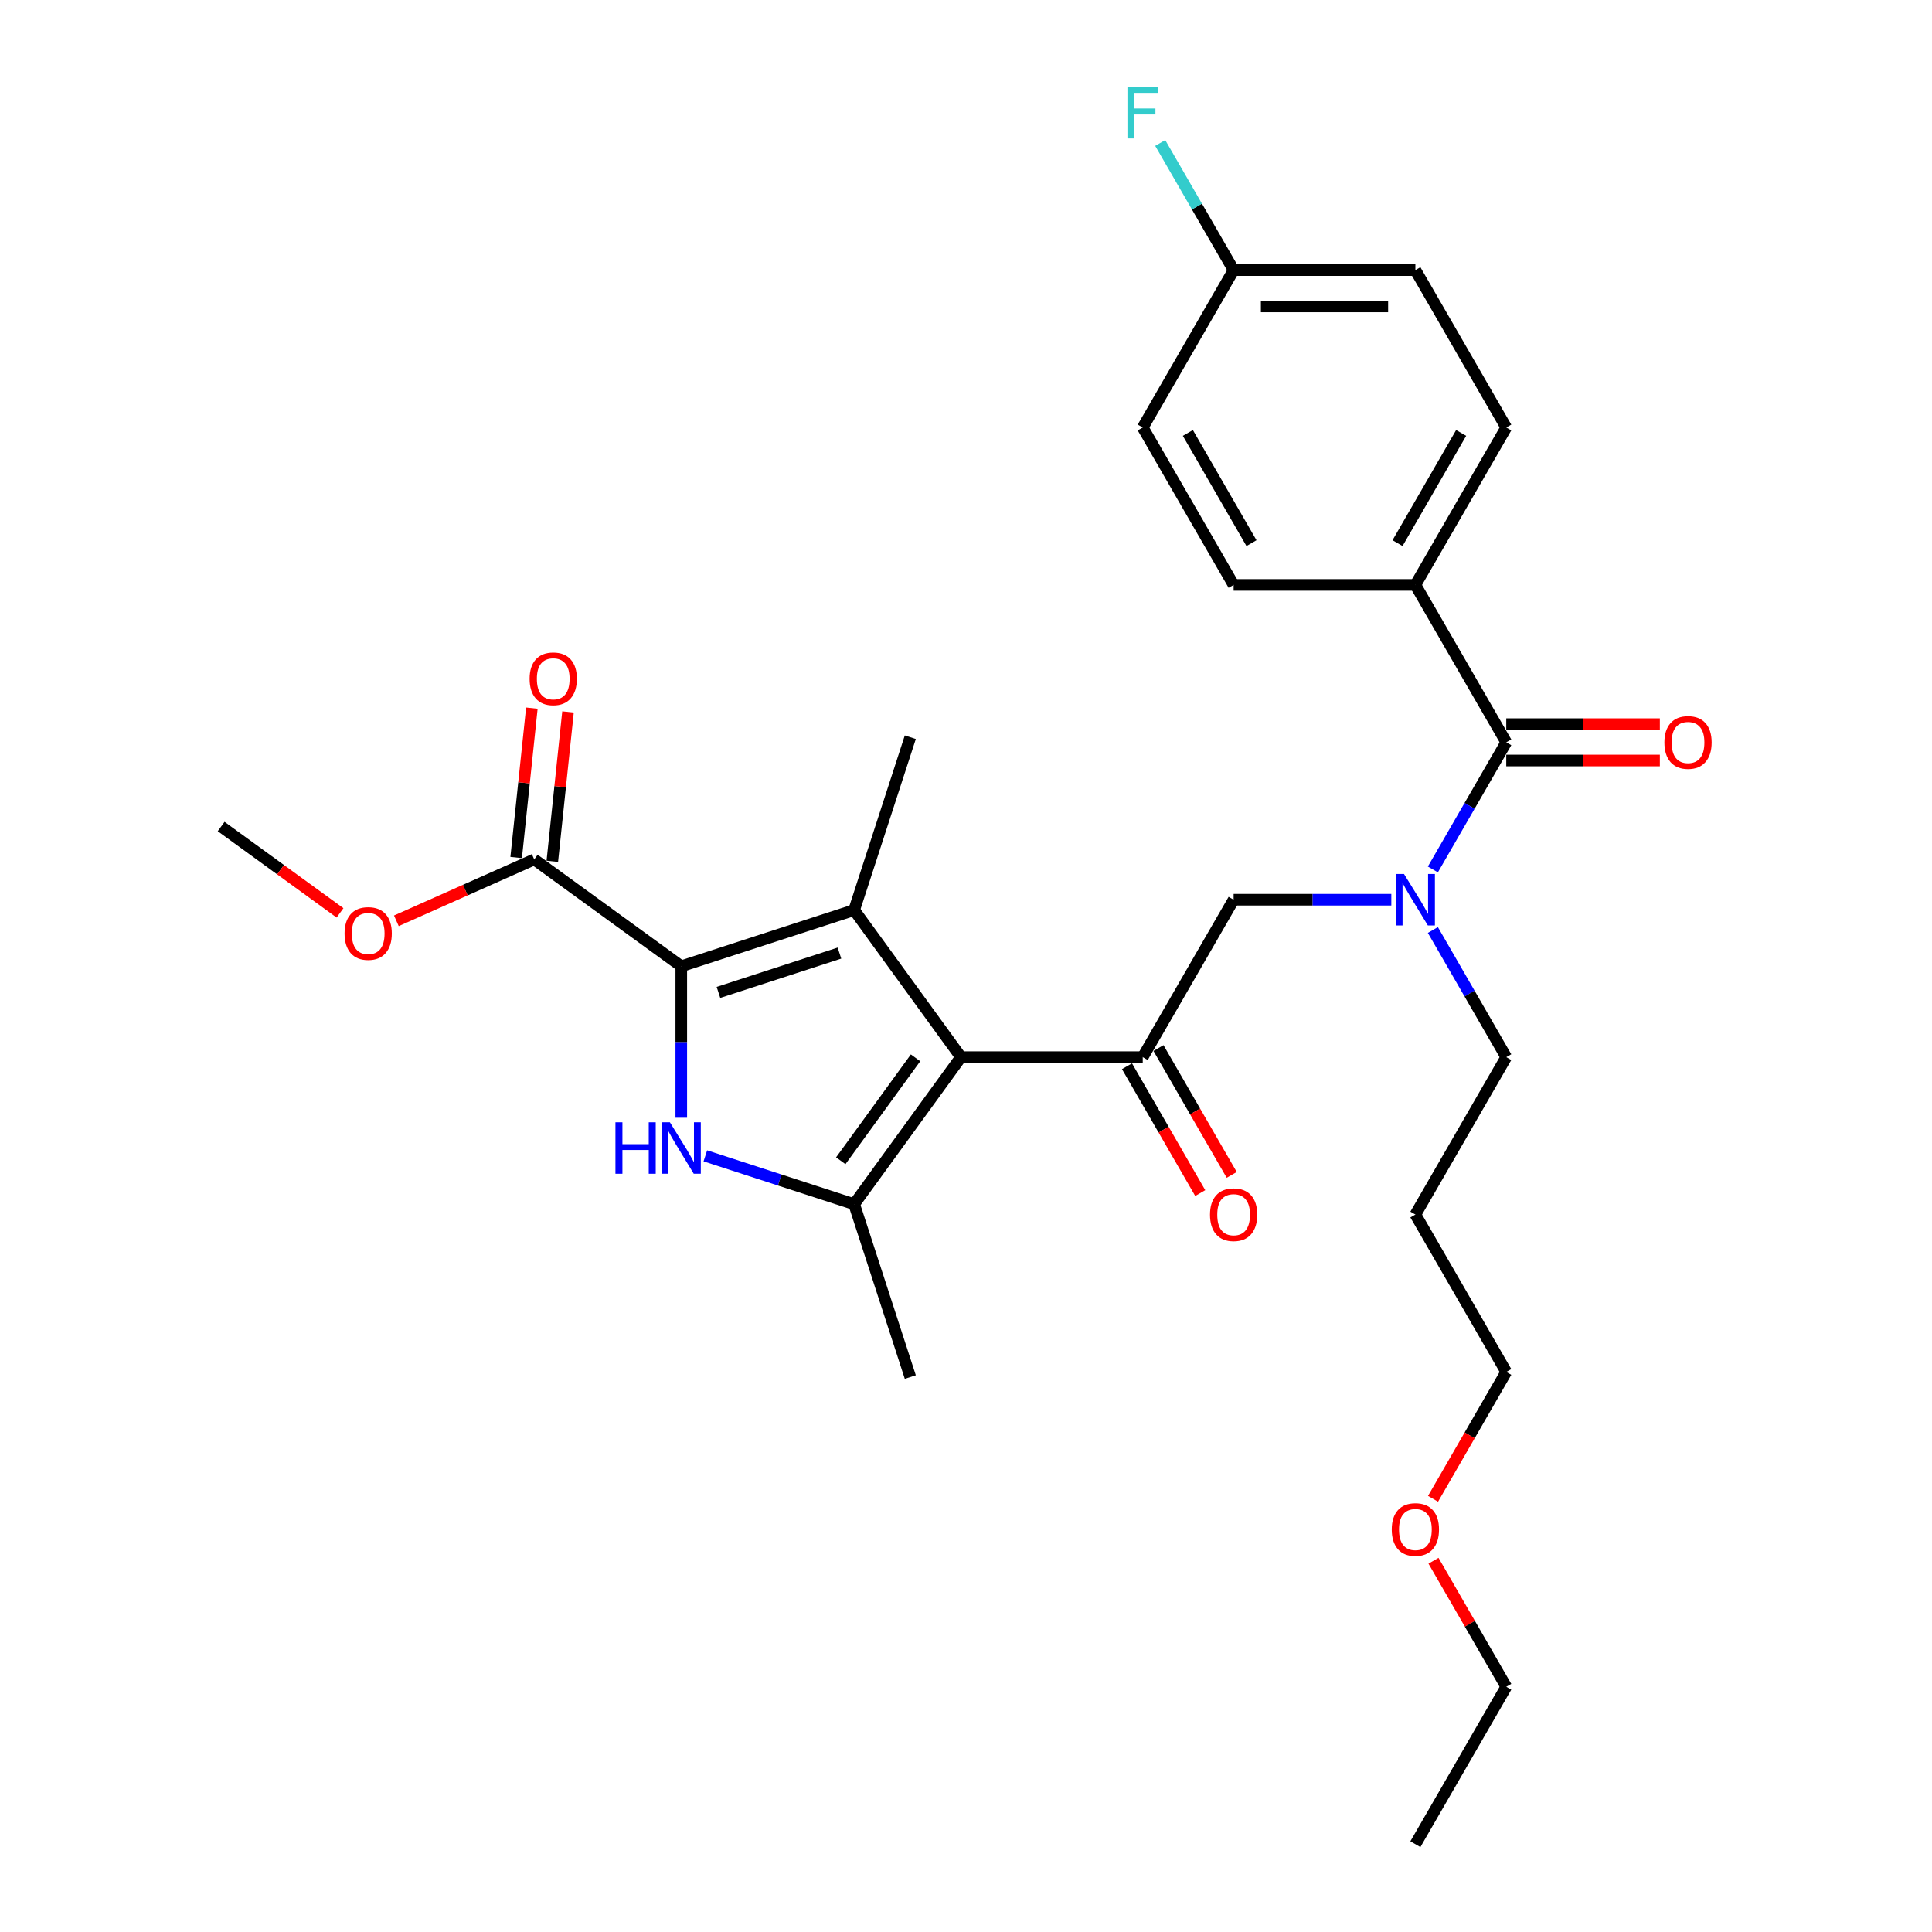 <?xml version='1.0' encoding='iso-8859-1'?>
<svg version='1.1' baseProfile='full'
              xmlns='http://www.w3.org/2000/svg'
                      xmlns:rdkit='http://www.rdkit.org/xml'
                      xmlns:xlink='http://www.w3.org/1999/xlink'
                  xml:space='preserve'
width='1000px' height='1000px' viewBox='0 0 1000 1000'>
<!-- END OF HEADER -->
<rect style='opacity:1.0;fill:#FFFFFF;stroke:none' width='1000' height='1000' x='0' y='0'> </rect>
<path class='bond-0' d='M 859.138,374.815 L 819.389,374.815' style='fill:none;fill-rule:evenodd;stroke:#FF0000;stroke-width:6px;stroke-linecap:butt;stroke-linejoin:miter;stroke-opacity:1' />
<path class='bond-0' d='M 819.389,374.815 L 779.641,374.815' style='fill:none;fill-rule:evenodd;stroke:#000000;stroke-width:6px;stroke-linecap:butt;stroke-linejoin:miter;stroke-opacity:1' />
<path class='bond-0' d='M 859.138,393.631 L 819.389,393.631' style='fill:none;fill-rule:evenodd;stroke:#FF0000;stroke-width:6px;stroke-linecap:butt;stroke-linejoin:miter;stroke-opacity:1' />
<path class='bond-0' d='M 819.389,393.631 L 779.641,393.631' style='fill:none;fill-rule:evenodd;stroke:#000000;stroke-width:6px;stroke-linecap:butt;stroke-linejoin:miter;stroke-opacity:1' />
<path class='bond-1' d='M 779.641,384.223 L 760.646,417.124' style='fill:none;fill-rule:evenodd;stroke:#000000;stroke-width:6px;stroke-linecap:butt;stroke-linejoin:miter;stroke-opacity:1' />
<path class='bond-1' d='M 760.646,417.124 L 741.651,450.024' style='fill:none;fill-rule:evenodd;stroke:#0000FF;stroke-width:6px;stroke-linecap:butt;stroke-linejoin:miter;stroke-opacity:1' />
<path class='bond-2' d='M 779.641,384.223 L 732.602,302.749' style='fill:none;fill-rule:evenodd;stroke:#000000;stroke-width:6px;stroke-linecap:butt;stroke-linejoin:miter;stroke-opacity:1' />
<path class='bond-3' d='M 720.146,465.698 L 679.334,465.698' style='fill:none;fill-rule:evenodd;stroke:#0000FF;stroke-width:6px;stroke-linecap:butt;stroke-linejoin:miter;stroke-opacity:1' />
<path class='bond-3' d='M 679.334,465.698 L 638.523,465.698' style='fill:none;fill-rule:evenodd;stroke:#000000;stroke-width:6px;stroke-linecap:butt;stroke-linejoin:miter;stroke-opacity:1' />
<path class='bond-4' d='M 741.651,481.371 L 760.646,514.272' style='fill:none;fill-rule:evenodd;stroke:#0000FF;stroke-width:6px;stroke-linecap:butt;stroke-linejoin:miter;stroke-opacity:1' />
<path class='bond-4' d='M 760.646,514.272 L 779.641,547.172' style='fill:none;fill-rule:evenodd;stroke:#000000;stroke-width:6px;stroke-linecap:butt;stroke-linejoin:miter;stroke-opacity:1' />
<path class='bond-5' d='M 732.602,302.749 L 779.641,221.274' style='fill:none;fill-rule:evenodd;stroke:#000000;stroke-width:6px;stroke-linecap:butt;stroke-linejoin:miter;stroke-opacity:1' />
<path class='bond-5' d='M 723.363,281.119 L 756.29,224.087' style='fill:none;fill-rule:evenodd;stroke:#000000;stroke-width:6px;stroke-linecap:butt;stroke-linejoin:miter;stroke-opacity:1' />
<path class='bond-6' d='M 732.602,302.749 L 638.523,302.749' style='fill:none;fill-rule:evenodd;stroke:#000000;stroke-width:6px;stroke-linecap:butt;stroke-linejoin:miter;stroke-opacity:1' />
<path class='bond-7' d='M 779.641,221.274 L 732.602,139.799' style='fill:none;fill-rule:evenodd;stroke:#000000;stroke-width:6px;stroke-linecap:butt;stroke-linejoin:miter;stroke-opacity:1' />
<path class='bond-8' d='M 638.523,302.749 L 591.483,221.274' style='fill:none;fill-rule:evenodd;stroke:#000000;stroke-width:6px;stroke-linecap:butt;stroke-linejoin:miter;stroke-opacity:1' />
<path class='bond-8' d='M 647.762,281.119 L 614.834,224.087' style='fill:none;fill-rule:evenodd;stroke:#000000;stroke-width:6px;stroke-linecap:butt;stroke-linejoin:miter;stroke-opacity:1' />
<path class='bond-9' d='M 779.641,547.172 L 732.602,628.647' style='fill:none;fill-rule:evenodd;stroke:#000000;stroke-width:6px;stroke-linecap:butt;stroke-linejoin:miter;stroke-opacity:1' />
<path class='bond-10' d='M 732.602,628.647 L 779.641,710.122' style='fill:none;fill-rule:evenodd;stroke:#000000;stroke-width:6px;stroke-linecap:butt;stroke-linejoin:miter;stroke-opacity:1' />
<path class='bond-11' d='M 365.088,598.259 L 403.597,610.771' style='fill:none;fill-rule:evenodd;stroke:#0000FF;stroke-width:6px;stroke-linecap:butt;stroke-linejoin:miter;stroke-opacity:1' />
<path class='bond-11' d='M 403.597,610.771 L 442.107,623.284' style='fill:none;fill-rule:evenodd;stroke:#000000;stroke-width:6px;stroke-linecap:butt;stroke-linejoin:miter;stroke-opacity:1' />
<path class='bond-12' d='M 352.632,578.538 L 352.632,539.336' style='fill:none;fill-rule:evenodd;stroke:#0000FF;stroke-width:6px;stroke-linecap:butt;stroke-linejoin:miter;stroke-opacity:1' />
<path class='bond-12' d='M 352.632,539.336 L 352.632,500.133' style='fill:none;fill-rule:evenodd;stroke:#000000;stroke-width:6px;stroke-linecap:butt;stroke-linejoin:miter;stroke-opacity:1' />
<path class='bond-13' d='M 442.107,623.284 L 471.178,712.758' style='fill:none;fill-rule:evenodd;stroke:#000000;stroke-width:6px;stroke-linecap:butt;stroke-linejoin:miter;stroke-opacity:1' />
<path class='bond-14' d='M 442.107,623.284 L 497.405,547.172' style='fill:none;fill-rule:evenodd;stroke:#000000;stroke-width:6px;stroke-linecap:butt;stroke-linejoin:miter;stroke-opacity:1' />
<path class='bond-14' d='M 435.179,600.807 L 473.888,547.529' style='fill:none;fill-rule:evenodd;stroke:#000000;stroke-width:6px;stroke-linecap:butt;stroke-linejoin:miter;stroke-opacity:1' />
<path class='bond-15' d='M 497.405,547.172 L 442.107,471.061' style='fill:none;fill-rule:evenodd;stroke:#000000;stroke-width:6px;stroke-linecap:butt;stroke-linejoin:miter;stroke-opacity:1' />
<path class='bond-16' d='M 497.405,547.172 L 591.483,547.172' style='fill:none;fill-rule:evenodd;stroke:#000000;stroke-width:6px;stroke-linecap:butt;stroke-linejoin:miter;stroke-opacity:1' />
<path class='bond-17' d='M 442.107,471.061 L 471.178,381.587' style='fill:none;fill-rule:evenodd;stroke:#000000;stroke-width:6px;stroke-linecap:butt;stroke-linejoin:miter;stroke-opacity:1' />
<path class='bond-18' d='M 442.107,471.061 L 352.632,500.133' style='fill:none;fill-rule:evenodd;stroke:#000000;stroke-width:6px;stroke-linecap:butt;stroke-linejoin:miter;stroke-opacity:1' />
<path class='bond-18' d='M 434.5,493.317 L 371.868,513.667' style='fill:none;fill-rule:evenodd;stroke:#000000;stroke-width:6px;stroke-linecap:butt;stroke-linejoin:miter;stroke-opacity:1' />
<path class='bond-19' d='M 352.632,500.133 L 276.521,444.835' style='fill:none;fill-rule:evenodd;stroke:#000000;stroke-width:6px;stroke-linecap:butt;stroke-linejoin:miter;stroke-opacity:1' />
<path class='bond-20' d='M 583.336,551.876 L 602.288,584.702' style='fill:none;fill-rule:evenodd;stroke:#000000;stroke-width:6px;stroke-linecap:butt;stroke-linejoin:miter;stroke-opacity:1' />
<path class='bond-20' d='M 602.288,584.702 L 621.239,617.527' style='fill:none;fill-rule:evenodd;stroke:#FF0000;stroke-width:6px;stroke-linecap:butt;stroke-linejoin:miter;stroke-opacity:1' />
<path class='bond-20' d='M 599.631,542.468 L 618.583,575.294' style='fill:none;fill-rule:evenodd;stroke:#000000;stroke-width:6px;stroke-linecap:butt;stroke-linejoin:miter;stroke-opacity:1' />
<path class='bond-20' d='M 618.583,575.294 L 637.534,608.119' style='fill:none;fill-rule:evenodd;stroke:#FF0000;stroke-width:6px;stroke-linecap:butt;stroke-linejoin:miter;stroke-opacity:1' />
<path class='bond-21' d='M 591.483,547.172 L 638.523,465.698' style='fill:none;fill-rule:evenodd;stroke:#000000;stroke-width:6px;stroke-linecap:butt;stroke-linejoin:miter;stroke-opacity:1' />
<path class='bond-22' d='M 114.464,427.802 L 145.229,450.154' style='fill:none;fill-rule:evenodd;stroke:#000000;stroke-width:6px;stroke-linecap:butt;stroke-linejoin:miter;stroke-opacity:1' />
<path class='bond-22' d='M 145.229,450.154 L 175.994,472.506' style='fill:none;fill-rule:evenodd;stroke:#FF0000;stroke-width:6px;stroke-linecap:butt;stroke-linejoin:miter;stroke-opacity:1' />
<path class='bond-23' d='M 276.521,444.835 L 240.839,460.721' style='fill:none;fill-rule:evenodd;stroke:#000000;stroke-width:6px;stroke-linecap:butt;stroke-linejoin:miter;stroke-opacity:1' />
<path class='bond-23' d='M 240.839,460.721 L 205.158,476.608' style='fill:none;fill-rule:evenodd;stroke:#FF0000;stroke-width:6px;stroke-linecap:butt;stroke-linejoin:miter;stroke-opacity:1' />
<path class='bond-24' d='M 285.877,445.818 L 289.941,407.156' style='fill:none;fill-rule:evenodd;stroke:#000000;stroke-width:6px;stroke-linecap:butt;stroke-linejoin:miter;stroke-opacity:1' />
<path class='bond-24' d='M 289.941,407.156 L 294.005,368.493' style='fill:none;fill-rule:evenodd;stroke:#FF0000;stroke-width:6px;stroke-linecap:butt;stroke-linejoin:miter;stroke-opacity:1' />
<path class='bond-24' d='M 267.165,443.851 L 271.228,405.189' style='fill:none;fill-rule:evenodd;stroke:#000000;stroke-width:6px;stroke-linecap:butt;stroke-linejoin:miter;stroke-opacity:1' />
<path class='bond-24' d='M 271.228,405.189 L 275.292,366.526' style='fill:none;fill-rule:evenodd;stroke:#FF0000;stroke-width:6px;stroke-linecap:butt;stroke-linejoin:miter;stroke-opacity:1' />
<path class='bond-25' d='M 779.641,710.122 L 760.689,742.947' style='fill:none;fill-rule:evenodd;stroke:#000000;stroke-width:6px;stroke-linecap:butt;stroke-linejoin:miter;stroke-opacity:1' />
<path class='bond-25' d='M 760.689,742.947 L 741.738,775.772' style='fill:none;fill-rule:evenodd;stroke:#FF0000;stroke-width:6px;stroke-linecap:butt;stroke-linejoin:miter;stroke-opacity:1' />
<path class='bond-26' d='M 741.977,807.834 L 760.809,840.453' style='fill:none;fill-rule:evenodd;stroke:#FF0000;stroke-width:6px;stroke-linecap:butt;stroke-linejoin:miter;stroke-opacity:1' />
<path class='bond-26' d='M 760.809,840.453 L 779.641,873.071' style='fill:none;fill-rule:evenodd;stroke:#000000;stroke-width:6px;stroke-linecap:butt;stroke-linejoin:miter;stroke-opacity:1' />
<path class='bond-27' d='M 779.641,873.071 L 732.602,954.545' style='fill:none;fill-rule:evenodd;stroke:#000000;stroke-width:6px;stroke-linecap:butt;stroke-linejoin:miter;stroke-opacity:1' />
<path class='bond-28' d='M 638.523,139.799 L 591.483,221.274' style='fill:none;fill-rule:evenodd;stroke:#000000;stroke-width:6px;stroke-linecap:butt;stroke-linejoin:miter;stroke-opacity:1' />
<path class='bond-29' d='M 638.523,139.799 L 619.528,106.899' style='fill:none;fill-rule:evenodd;stroke:#000000;stroke-width:6px;stroke-linecap:butt;stroke-linejoin:miter;stroke-opacity:1' />
<path class='bond-29' d='M 619.528,106.899 L 600.533,73.998' style='fill:none;fill-rule:evenodd;stroke:#33CCCC;stroke-width:6px;stroke-linecap:butt;stroke-linejoin:miter;stroke-opacity:1' />
<path class='bond-30' d='M 638.523,139.799 L 732.602,139.799' style='fill:none;fill-rule:evenodd;stroke:#000000;stroke-width:6px;stroke-linecap:butt;stroke-linejoin:miter;stroke-opacity:1' />
<path class='bond-30' d='M 652.635,158.615 L 718.49,158.615' style='fill:none;fill-rule:evenodd;stroke:#000000;stroke-width:6px;stroke-linecap:butt;stroke-linejoin:miter;stroke-opacity:1' />
<path  class='atom-0' d='M 861.49 384.298
Q 861.49 377.901, 864.651 374.326
Q 867.812 370.751, 873.72 370.751
Q 879.628 370.751, 882.789 374.326
Q 885.95 377.901, 885.95 384.298
Q 885.95 390.771, 882.751 394.459
Q 879.553 398.109, 873.72 398.109
Q 867.849 398.109, 864.651 394.459
Q 861.49 390.809, 861.49 384.298
M 873.72 395.099
Q 877.784 395.099, 879.967 392.389
Q 882.187 389.642, 882.187 384.298
Q 882.187 379.068, 879.967 376.433
Q 877.784 373.762, 873.72 373.762
Q 869.656 373.762, 867.435 376.396
Q 865.253 379.03, 865.253 384.298
Q 865.253 389.68, 867.435 392.389
Q 869.656 395.099, 873.72 395.099
' fill='#FF0000'/>
<path  class='atom-2' d='M 726.712 452.376
L 735.443 466.488
Q 736.308 467.88, 737.701 470.402
Q 739.093 472.923, 739.168 473.074
L 739.168 452.376
L 742.706 452.376
L 742.706 479.019
L 739.055 479.019
L 729.685 463.59
Q 728.594 461.784, 727.427 459.714
Q 726.298 457.645, 725.96 457.005
L 725.96 479.019
L 722.498 479.019
L 722.498 452.376
L 726.712 452.376
' fill='#0000FF'/>
<path  class='atom-8' d='M 318.557 580.89
L 322.17 580.89
L 322.17 592.217
L 335.792 592.217
L 335.792 580.89
L 339.405 580.89
L 339.405 607.533
L 335.792 607.533
L 335.792 595.228
L 322.17 595.228
L 322.17 607.533
L 318.557 607.533
L 318.557 580.89
' fill='#0000FF'/>
<path  class='atom-8' d='M 346.743 580.89
L 355.473 595.002
Q 356.339 596.394, 357.731 598.916
Q 359.124 601.437, 359.199 601.588
L 359.199 580.89
L 362.736 580.89
L 362.736 607.533
L 359.086 607.533
L 349.716 592.104
Q 348.625 590.298, 347.458 588.228
Q 346.329 586.159, 345.99 585.519
L 345.99 607.533
L 342.528 607.533
L 342.528 580.89
L 346.743 580.89
' fill='#0000FF'/>
<path  class='atom-14' d='M 626.293 628.722
Q 626.293 622.325, 629.454 618.75
Q 632.615 615.175, 638.523 615.175
Q 644.431 615.175, 647.592 618.75
Q 650.753 622.325, 650.753 628.722
Q 650.753 635.195, 647.554 638.883
Q 644.356 642.533, 638.523 642.533
Q 632.652 642.533, 629.454 638.883
Q 626.293 635.233, 626.293 628.722
M 638.523 639.523
Q 642.587 639.523, 644.77 636.813
Q 646.99 634.066, 646.99 628.722
Q 646.99 623.491, 644.77 620.857
Q 642.587 618.185, 638.523 618.185
Q 634.459 618.185, 632.238 620.82
Q 630.056 623.454, 630.056 628.722
Q 630.056 634.104, 632.238 636.813
Q 634.459 639.523, 638.523 639.523
' fill='#FF0000'/>
<path  class='atom-18' d='M 178.345 483.175
Q 178.345 476.778, 181.507 473.203
Q 184.668 469.628, 190.576 469.628
Q 196.484 469.628, 199.645 473.203
Q 202.806 476.778, 202.806 483.175
Q 202.806 489.648, 199.607 493.336
Q 196.409 496.986, 190.576 496.986
Q 184.705 496.986, 181.507 493.336
Q 178.345 489.686, 178.345 483.175
M 190.576 493.976
Q 194.64 493.976, 196.823 491.266
Q 199.043 488.519, 199.043 483.175
Q 199.043 477.945, 196.823 475.31
Q 194.64 472.639, 190.576 472.639
Q 186.512 472.639, 184.291 475.273
Q 182.109 477.907, 182.109 483.175
Q 182.109 488.557, 184.291 491.266
Q 186.512 493.976, 190.576 493.976
' fill='#FF0000'/>
<path  class='atom-19' d='M 274.125 351.347
Q 274.125 344.949, 277.286 341.374
Q 280.447 337.799, 286.355 337.799
Q 292.263 337.799, 295.424 341.374
Q 298.585 344.949, 298.585 351.347
Q 298.585 357.819, 295.386 361.507
Q 292.188 365.158, 286.355 365.158
Q 280.484 365.158, 277.286 361.507
Q 274.125 357.857, 274.125 351.347
M 286.355 362.147
Q 290.419 362.147, 292.602 359.438
Q 294.822 356.69, 294.822 351.347
Q 294.822 346.116, 292.602 343.482
Q 290.419 340.81, 286.355 340.81
Q 282.291 340.81, 280.07 343.444
Q 277.888 346.078, 277.888 351.347
Q 277.888 356.728, 280.07 359.438
Q 282.291 362.147, 286.355 362.147
' fill='#FF0000'/>
<path  class='atom-23' d='M 720.371 791.671
Q 720.371 785.274, 723.532 781.699
Q 726.693 778.124, 732.602 778.124
Q 738.51 778.124, 741.671 781.699
Q 744.832 785.274, 744.832 791.671
Q 744.832 798.144, 741.633 801.832
Q 738.434 805.482, 732.602 805.482
Q 726.731 805.482, 723.532 801.832
Q 720.371 798.182, 720.371 791.671
M 732.602 802.472
Q 736.666 802.472, 738.848 799.762
Q 741.069 797.015, 741.069 791.671
Q 741.069 786.441, 738.848 783.807
Q 736.666 781.135, 732.602 781.135
Q 728.537 781.135, 726.317 783.769
Q 724.135 786.403, 724.135 791.671
Q 724.135 797.053, 726.317 799.762
Q 728.537 802.472, 732.602 802.472
' fill='#FF0000'/>
<path  class='atom-29' d='M 583.562 45.003
L 599.405 45.003
L 599.405 48.051
L 587.137 48.051
L 587.137 56.142
L 598.05 56.142
L 598.05 59.228
L 587.137 59.228
L 587.137 71.646
L 583.562 71.646
L 583.562 45.003
' fill='#33CCCC'/>
</svg>
